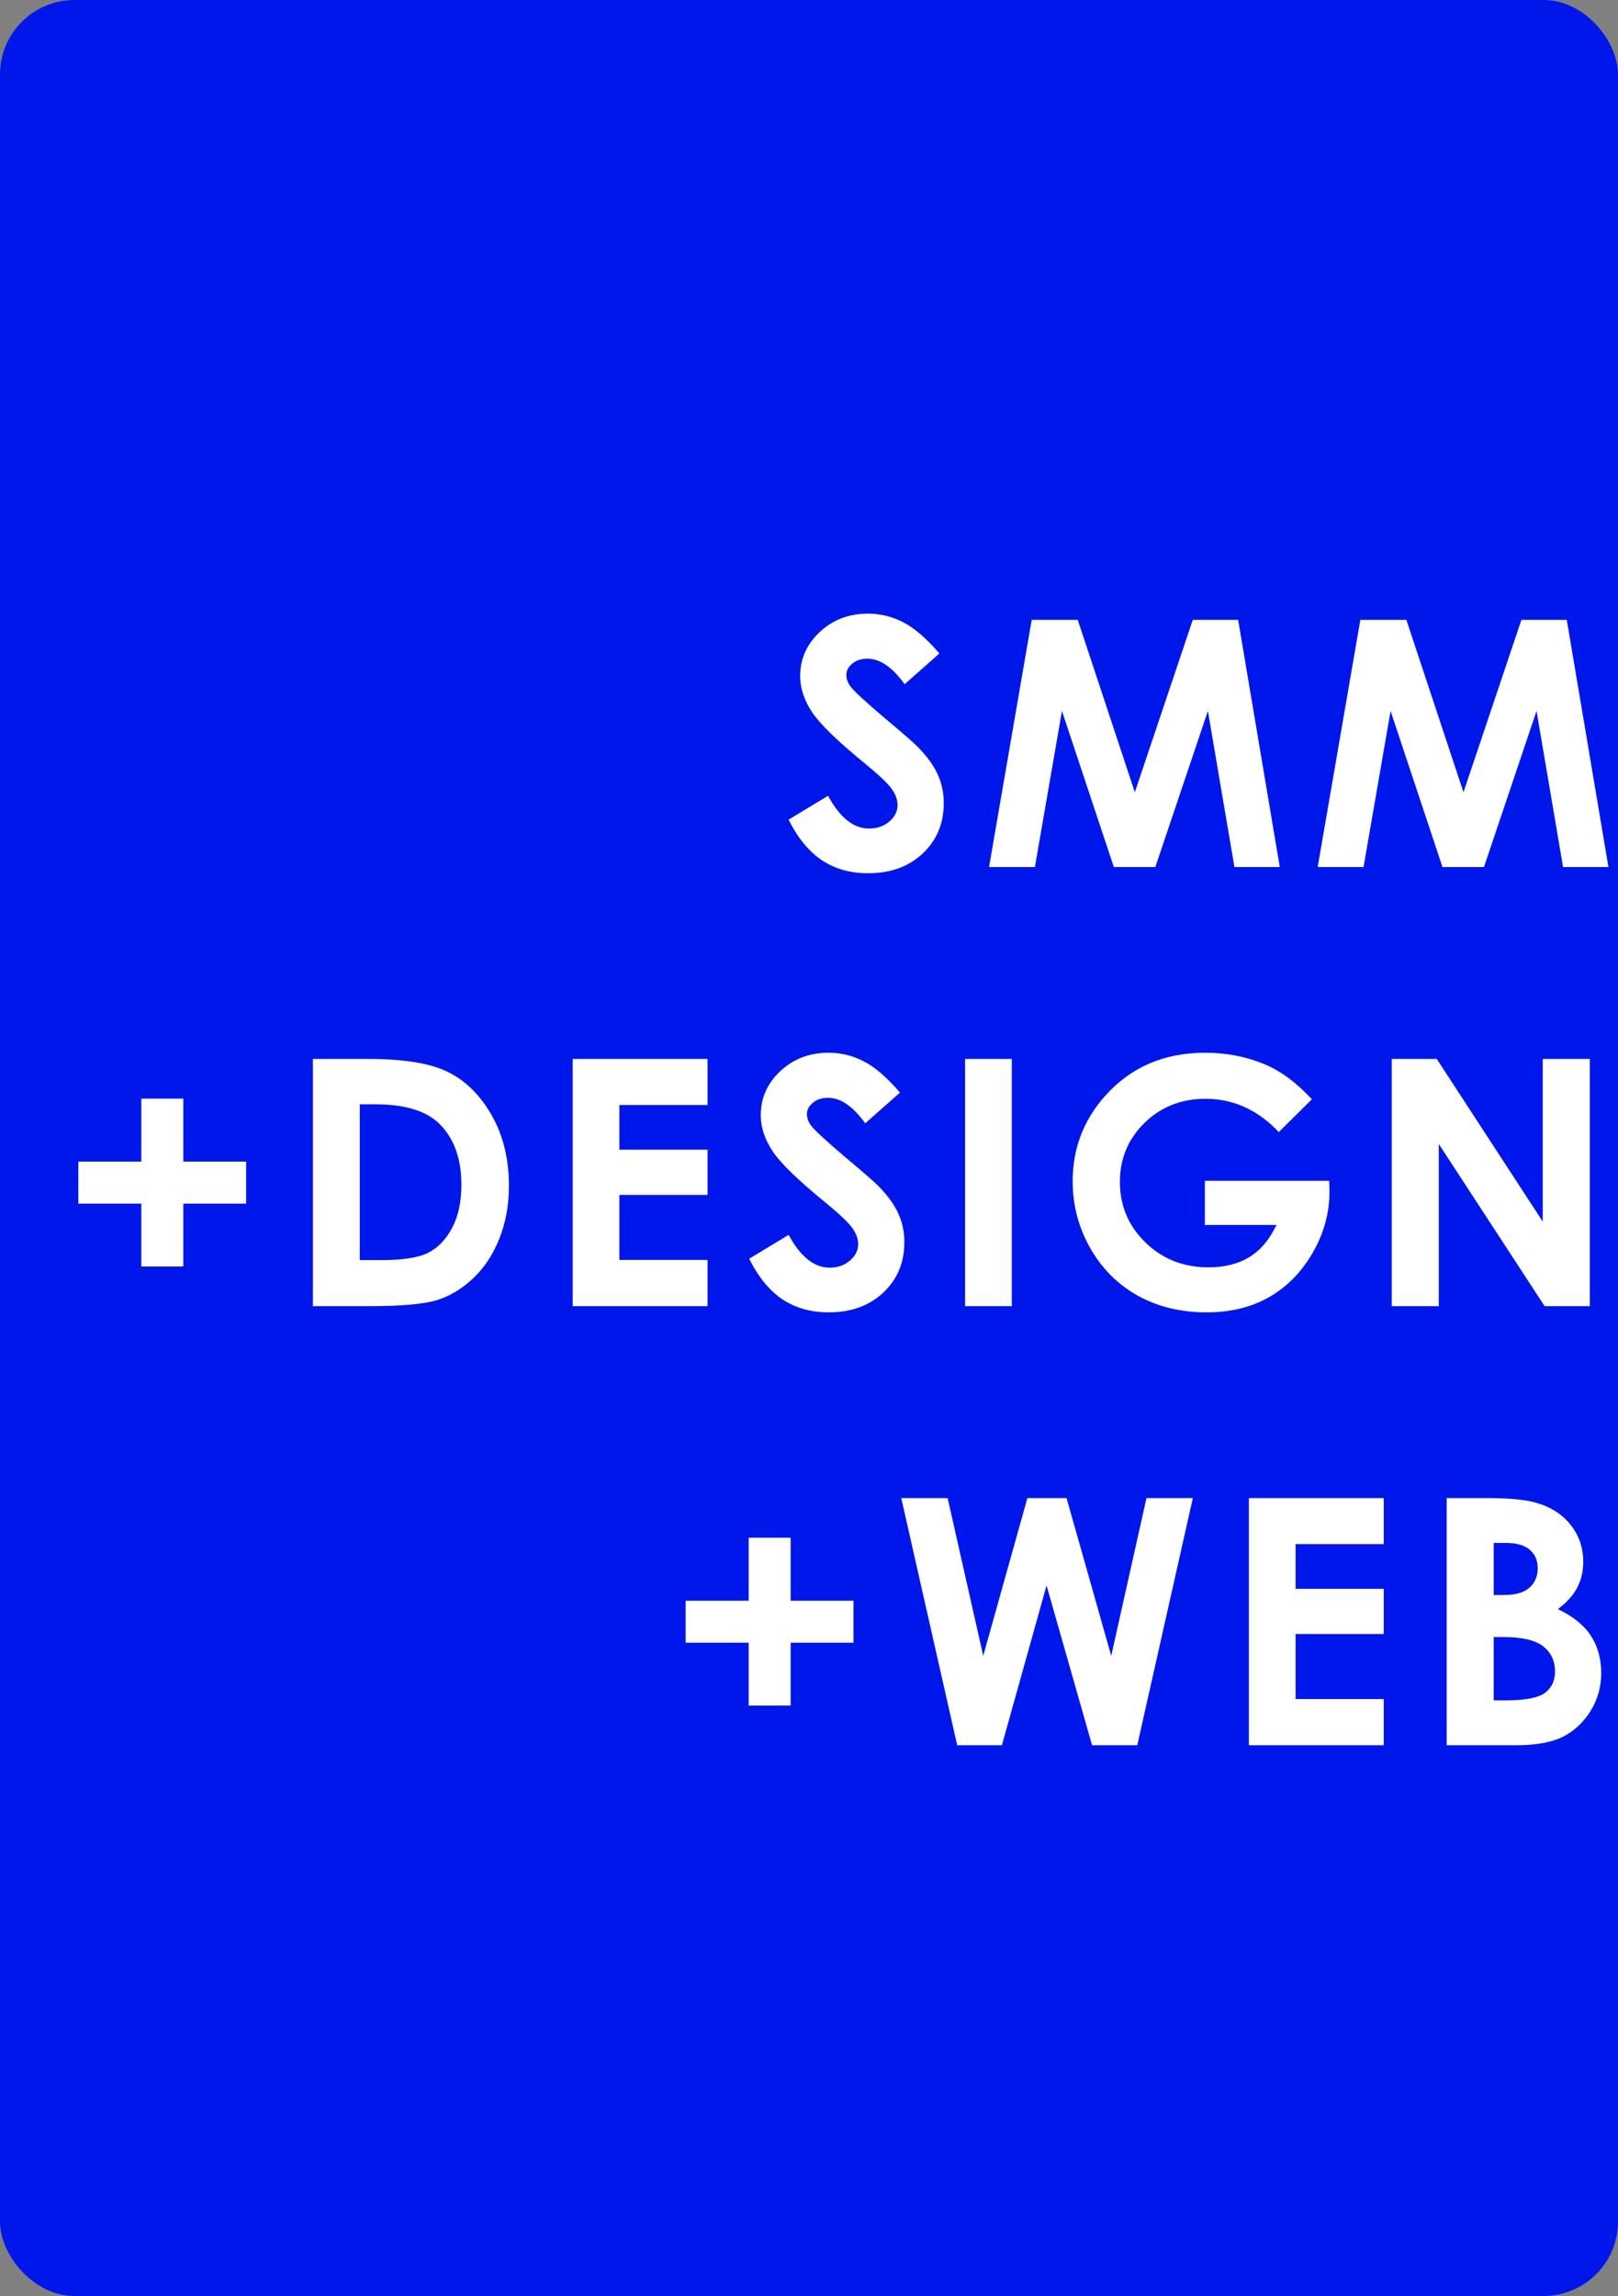 <?xml version="1.0" encoding="UTF-8"?> <svg xmlns="http://www.w3.org/2000/svg" width="435" height="617" viewBox="0 0 435 617" fill="none"><rect x="0" y="0" width="435" height="617" fill="#808080" stroke="none"/> <g clip-path="url(#clip0_478_312)"> <rect width="435" height="617" rx="20" fill="#0017EB"></rect> <path d="M252.556 175.606L243.209 183.87C239.927 179.294 236.586 177.006 233.184 177.006C231.528 177.006 230.174 177.458 229.12 178.361C228.066 179.234 227.54 180.227 227.54 181.341C227.54 182.455 227.916 183.509 228.668 184.502C229.692 185.827 232.778 188.672 237.925 193.037C242.742 197.071 245.662 199.614 246.686 200.668C249.245 203.257 251.051 205.741 252.105 208.119C253.188 210.467 253.73 213.041 253.73 215.841C253.73 221.289 251.849 225.79 248.086 229.342C244.323 232.895 239.416 234.671 233.365 234.671C228.638 234.671 224.514 233.512 220.992 231.194C217.5 228.876 214.504 225.233 212.006 220.266L222.618 213.854C225.809 219.724 229.481 222.659 233.636 222.659C235.803 222.659 237.624 222.027 239.1 220.763C240.575 219.498 241.312 218.038 241.312 216.382C241.312 214.877 240.755 213.372 239.641 211.867C238.528 210.362 236.074 208.059 232.281 204.958C225.056 199.058 220.39 194.512 218.283 191.321C216.175 188.1 215.122 184.894 215.122 181.702C215.122 177.097 216.868 173.153 220.36 169.872C223.882 166.56 228.217 164.904 233.365 164.904C236.676 164.904 239.822 165.672 242.802 167.207C245.813 168.743 249.064 171.542 252.556 175.606ZM277.376 166.575H289.749L305.102 212.905L320.681 166.575H332.873L344.072 233H331.879L324.745 191.05L310.611 233H299.457L285.504 191.05L278.234 233H265.906L277.376 166.575ZM365.73 166.575H378.103L393.456 212.905L409.035 166.575H421.227L432.426 233H420.234L413.099 191.05L398.965 233H387.812L373.858 191.05L366.588 233H354.261L365.73 166.575ZM37.993 312.166V295.232H49.282V312.166H66.171V323.455H49.282L49.282 340.343H37.993L37.993 323.455H21.06V312.166H37.993ZM84.127 284.575H99.119C108.782 284.575 115.962 285.779 120.658 288.188C125.355 290.566 129.223 294.449 132.263 299.838C135.304 305.227 136.824 311.518 136.824 318.713C136.824 323.831 135.966 328.542 134.25 332.847C132.564 337.122 130.216 340.674 127.206 343.504C124.226 346.334 120.989 348.291 117.497 349.374C114.005 350.458 107.954 351 99.344 351H84.127V284.575ZM96.725 296.767V338.627H102.596C108.376 338.627 112.56 337.965 115.149 336.64C117.768 335.316 119.906 333.088 121.561 329.957C123.217 326.826 124.045 322.973 124.045 318.397C124.045 311.353 122.073 305.889 118.13 302.005C114.577 298.513 108.873 296.767 101.015 296.767H96.725ZM153.967 284.575H190.228V296.948H166.521V308.96H190.228V321.107H166.521V338.582H190.228V351H153.967V284.575ZM241.961 293.606L232.613 301.87C229.332 297.294 225.99 295.006 222.589 295.006C220.933 295.006 219.578 295.458 218.525 296.361C217.471 297.234 216.944 298.227 216.944 299.341C216.944 300.455 217.32 301.509 218.073 302.502C219.097 303.827 222.182 306.672 227.33 311.037C232.147 315.071 235.067 317.614 236.09 318.668C238.649 321.257 240.455 323.741 241.509 326.119C242.593 328.467 243.135 331.041 243.135 333.841C243.135 339.289 241.253 343.79 237.49 347.342C233.727 350.895 228.82 352.671 222.769 352.671C218.043 352.671 213.919 351.512 210.396 349.194C206.904 346.876 203.909 343.233 201.41 338.266L212.022 331.854C215.213 337.724 218.886 340.659 223.04 340.659C225.208 340.659 227.029 340.027 228.504 338.763C229.979 337.498 230.717 336.038 230.717 334.382C230.717 332.877 230.16 331.372 229.046 329.867C227.932 328.362 225.479 326.059 221.685 322.958C214.46 317.058 209.794 312.512 207.687 309.321C205.58 306.1 204.526 302.894 204.526 299.702C204.526 295.097 206.272 291.153 209.764 287.872C213.286 284.56 217.621 282.904 222.769 282.904C226.081 282.904 229.227 283.672 232.207 285.207C235.217 286.743 238.469 289.542 241.961 293.606ZM259.465 284.575L272.018 284.575L272.018 351L259.465 351L259.465 284.575ZM352.696 295.413L343.801 304.218C338.171 298.257 331.608 295.277 324.112 295.277C317.58 295.277 312.101 297.445 307.676 301.78C303.28 306.115 301.083 311.383 301.083 317.584C301.083 323.997 303.371 329.43 307.947 333.886C312.522 338.341 318.167 340.569 324.88 340.569C329.245 340.569 332.918 339.651 335.898 337.814C338.909 335.978 341.332 333.103 343.168 329.19H323.932V317.313H357.347L357.438 320.113C357.438 325.923 355.933 331.432 352.922 336.64C349.912 341.848 346.013 345.822 341.227 348.562C336.44 351.301 330.826 352.671 324.383 352.671C317.49 352.671 311.333 351.181 305.915 348.2C300.526 345.19 296.251 340.915 293.09 335.376C289.959 329.837 288.394 323.861 288.394 317.449C288.394 308.658 291.299 301.012 297.109 294.51C304.003 286.773 312.974 282.904 324.022 282.904C329.802 282.904 335.206 283.973 340.233 286.11C344.478 287.917 348.632 291.017 352.696 295.413ZM374.175 284.575H386.276L414.77 328.286L414.77 284.575H427.414L427.414 351H415.267L386.818 307.424L386.818 351H374.175L374.175 284.575ZM201.275 430.166V413.232H212.564V430.166H229.452V441.455H212.564V458.343H201.275V441.455H184.341V430.166H201.275ZM242.306 402.575H254.769L264.342 444.977L276.218 402.575H286.739L298.751 444.977L308.234 402.575H320.697L305.75 469H293.603L281.366 426.056L269.354 469H257.343L242.306 402.575ZM335.763 402.575H372.023V414.948H348.316V426.96H372.023V439.107H348.316V456.582H372.023V469H335.763V402.575ZM388.941 469V402.575H399.372C405.423 402.575 409.848 402.967 412.648 403.749C416.621 404.803 419.782 406.76 422.13 409.62C424.479 412.479 425.653 415.851 425.653 419.735C425.653 422.263 425.111 424.566 424.027 426.643C422.973 428.691 421.242 430.617 418.834 432.423C422.868 434.32 425.818 436.698 427.685 439.558C429.551 442.388 430.484 445.745 430.484 449.628C430.484 453.361 429.521 456.763 427.594 459.833C425.668 462.904 423.184 465.207 420.144 466.742C417.103 468.247 412.904 469 407.545 469H388.941ZM401.584 414.632V428.63H404.339C407.41 428.63 409.682 427.983 411.157 426.689C412.663 425.394 413.415 423.633 413.415 421.405C413.415 419.328 412.708 417.687 411.293 416.483C409.878 415.249 407.726 414.632 404.836 414.632H401.584ZM401.584 439.919V456.943H404.745C409.983 456.943 413.506 456.281 415.312 454.956C417.148 453.632 418.066 451.705 418.066 449.176C418.066 446.317 416.998 444.059 414.86 442.403C412.723 440.747 409.171 439.919 404.203 439.919H401.584Z" fill="white"></path> </g> <defs> <clipPath id="clip0_478_312"> <rect width="435" height="617" fill="white"></rect> </clipPath> </defs> </svg> 